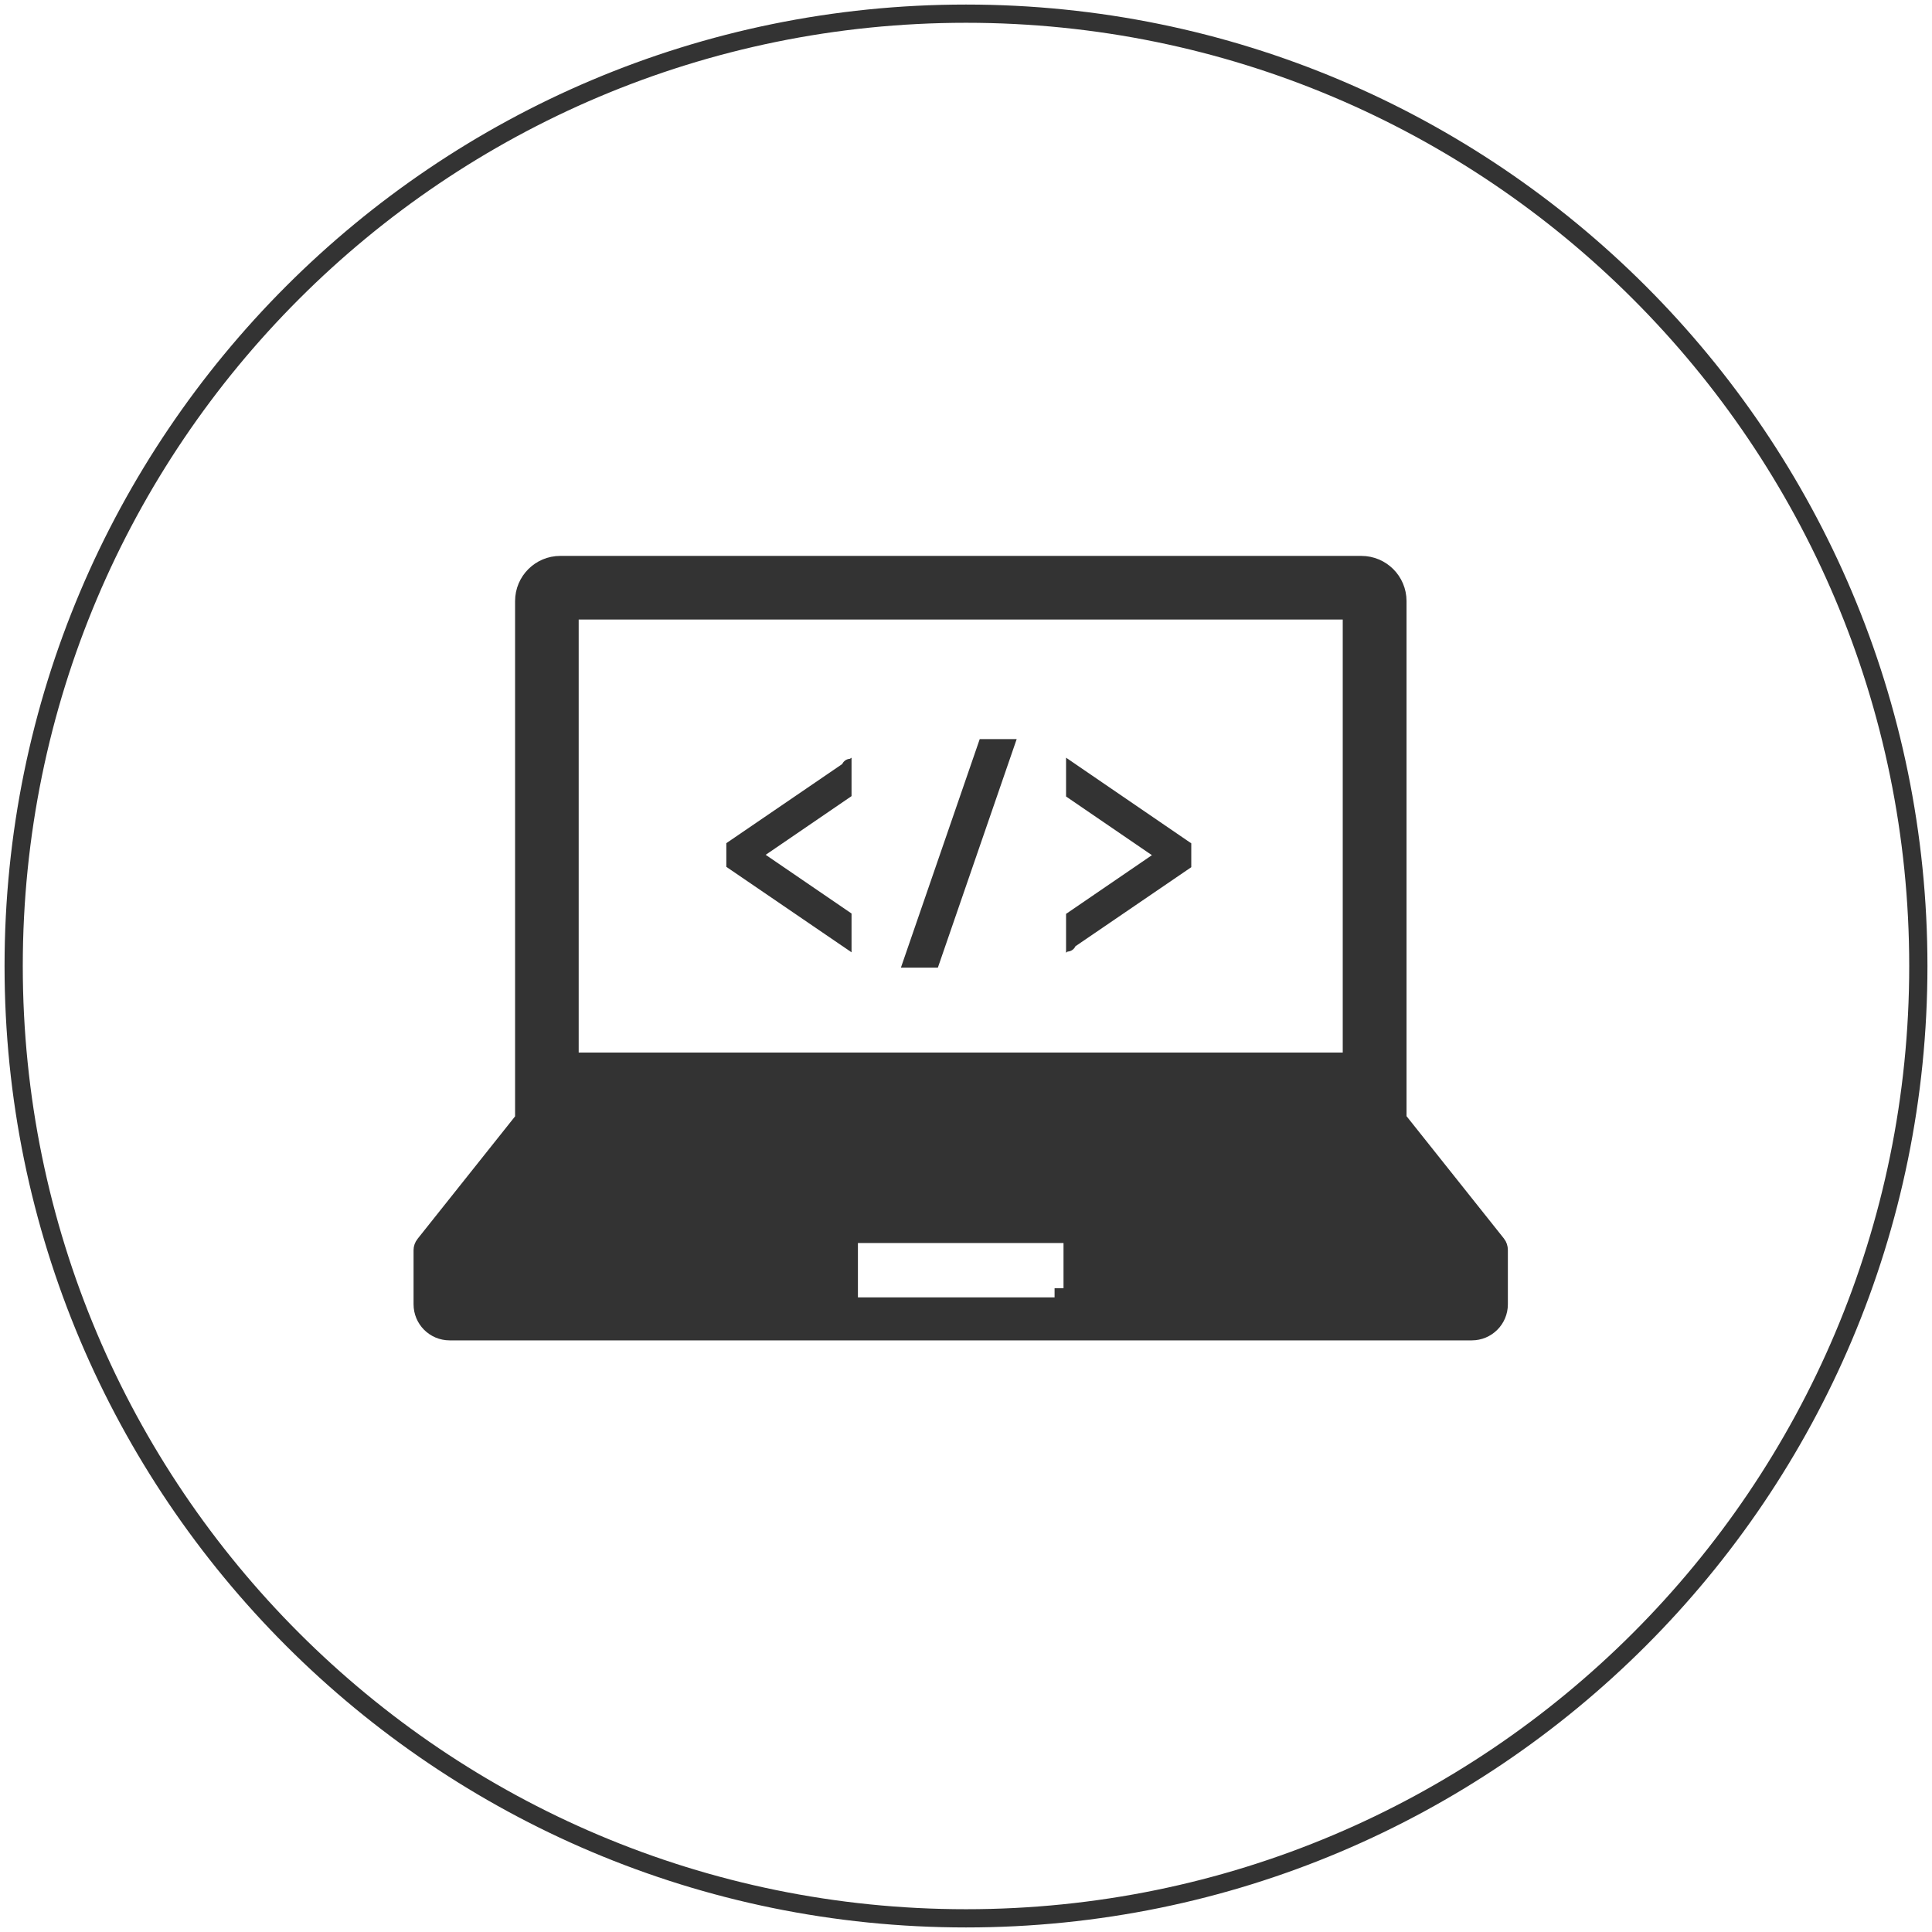 <svg width="106" height="106" viewBox="0 0 106 106" fill="none" xmlns="http://www.w3.org/2000/svg">
<path d="M53 105.25C81.857 105.25 105.25 81.857 105.25 53C105.25 24.143 81.857 0.75 53 0.75C24.143 0.75 0.75 24.143 0.75 53C0.75 81.857 24.143 105.25 53 105.25Z" stroke="#333333" stroke-miterlimit="10"/>
<path d="M76.67 61.24V61.415L76.779 61.551L82.125 68.267C82.126 68.268 82.126 68.268 82.127 68.269C82.192 68.354 82.23 68.463 82.23 68.59V71.56C82.23 72.382 81.565 73.04 80.75 73.04H24.67C23.848 73.04 23.19 72.376 23.19 71.56V68.59C23.19 68.483 23.225 68.38 23.303 68.279C23.304 68.278 23.304 68.278 23.305 68.277L28.651 61.561L28.76 61.425V61.25V32.98C28.76 31.886 29.646 31 30.74 31H74.69C75.784 31 76.67 31.886 76.67 32.98V61.24ZM31.75 33.49H31.25V33.99V57.75V58.25H31.75H73.67H74.17V57.75V33.99V33.49H73.67H31.75ZM46.57 71.18V71.68H47.07H57.85H58.35H58.36V71.18H58.85V68.2V67.7H58.35H47.07H46.57V68.2V71.18Z" fill="#333333" stroke="#333333"/>
<path d="M46.22 50.384V51.302L40.35 47.295V46.525L46.22 42.518V43.416L41.728 46.487L41.124 46.9L41.728 47.313L46.22 50.384ZM46.66 42.13C46.661 42.13 46.662 42.13 46.662 42.13C46.659 42.13 46.657 42.13 46.66 42.13Z" fill="#333333" stroke="#333333"/>
<path d="M58.99 43.436V42.519L64.86 46.534V47.315L58.99 51.322V50.404L63.482 47.333L64.086 46.92L63.482 46.507L58.99 43.436ZM58.548 51.71C58.551 51.71 58.552 51.71 58.55 51.71C58.549 51.71 58.548 51.71 58.548 51.71Z" fill="#333333" stroke="#333333"/>
<path d="M51.1 52.59H50.13L54.11 41.05H55.08L51.1 52.59Z" fill="#333333" stroke="#333333"/>
</svg>
